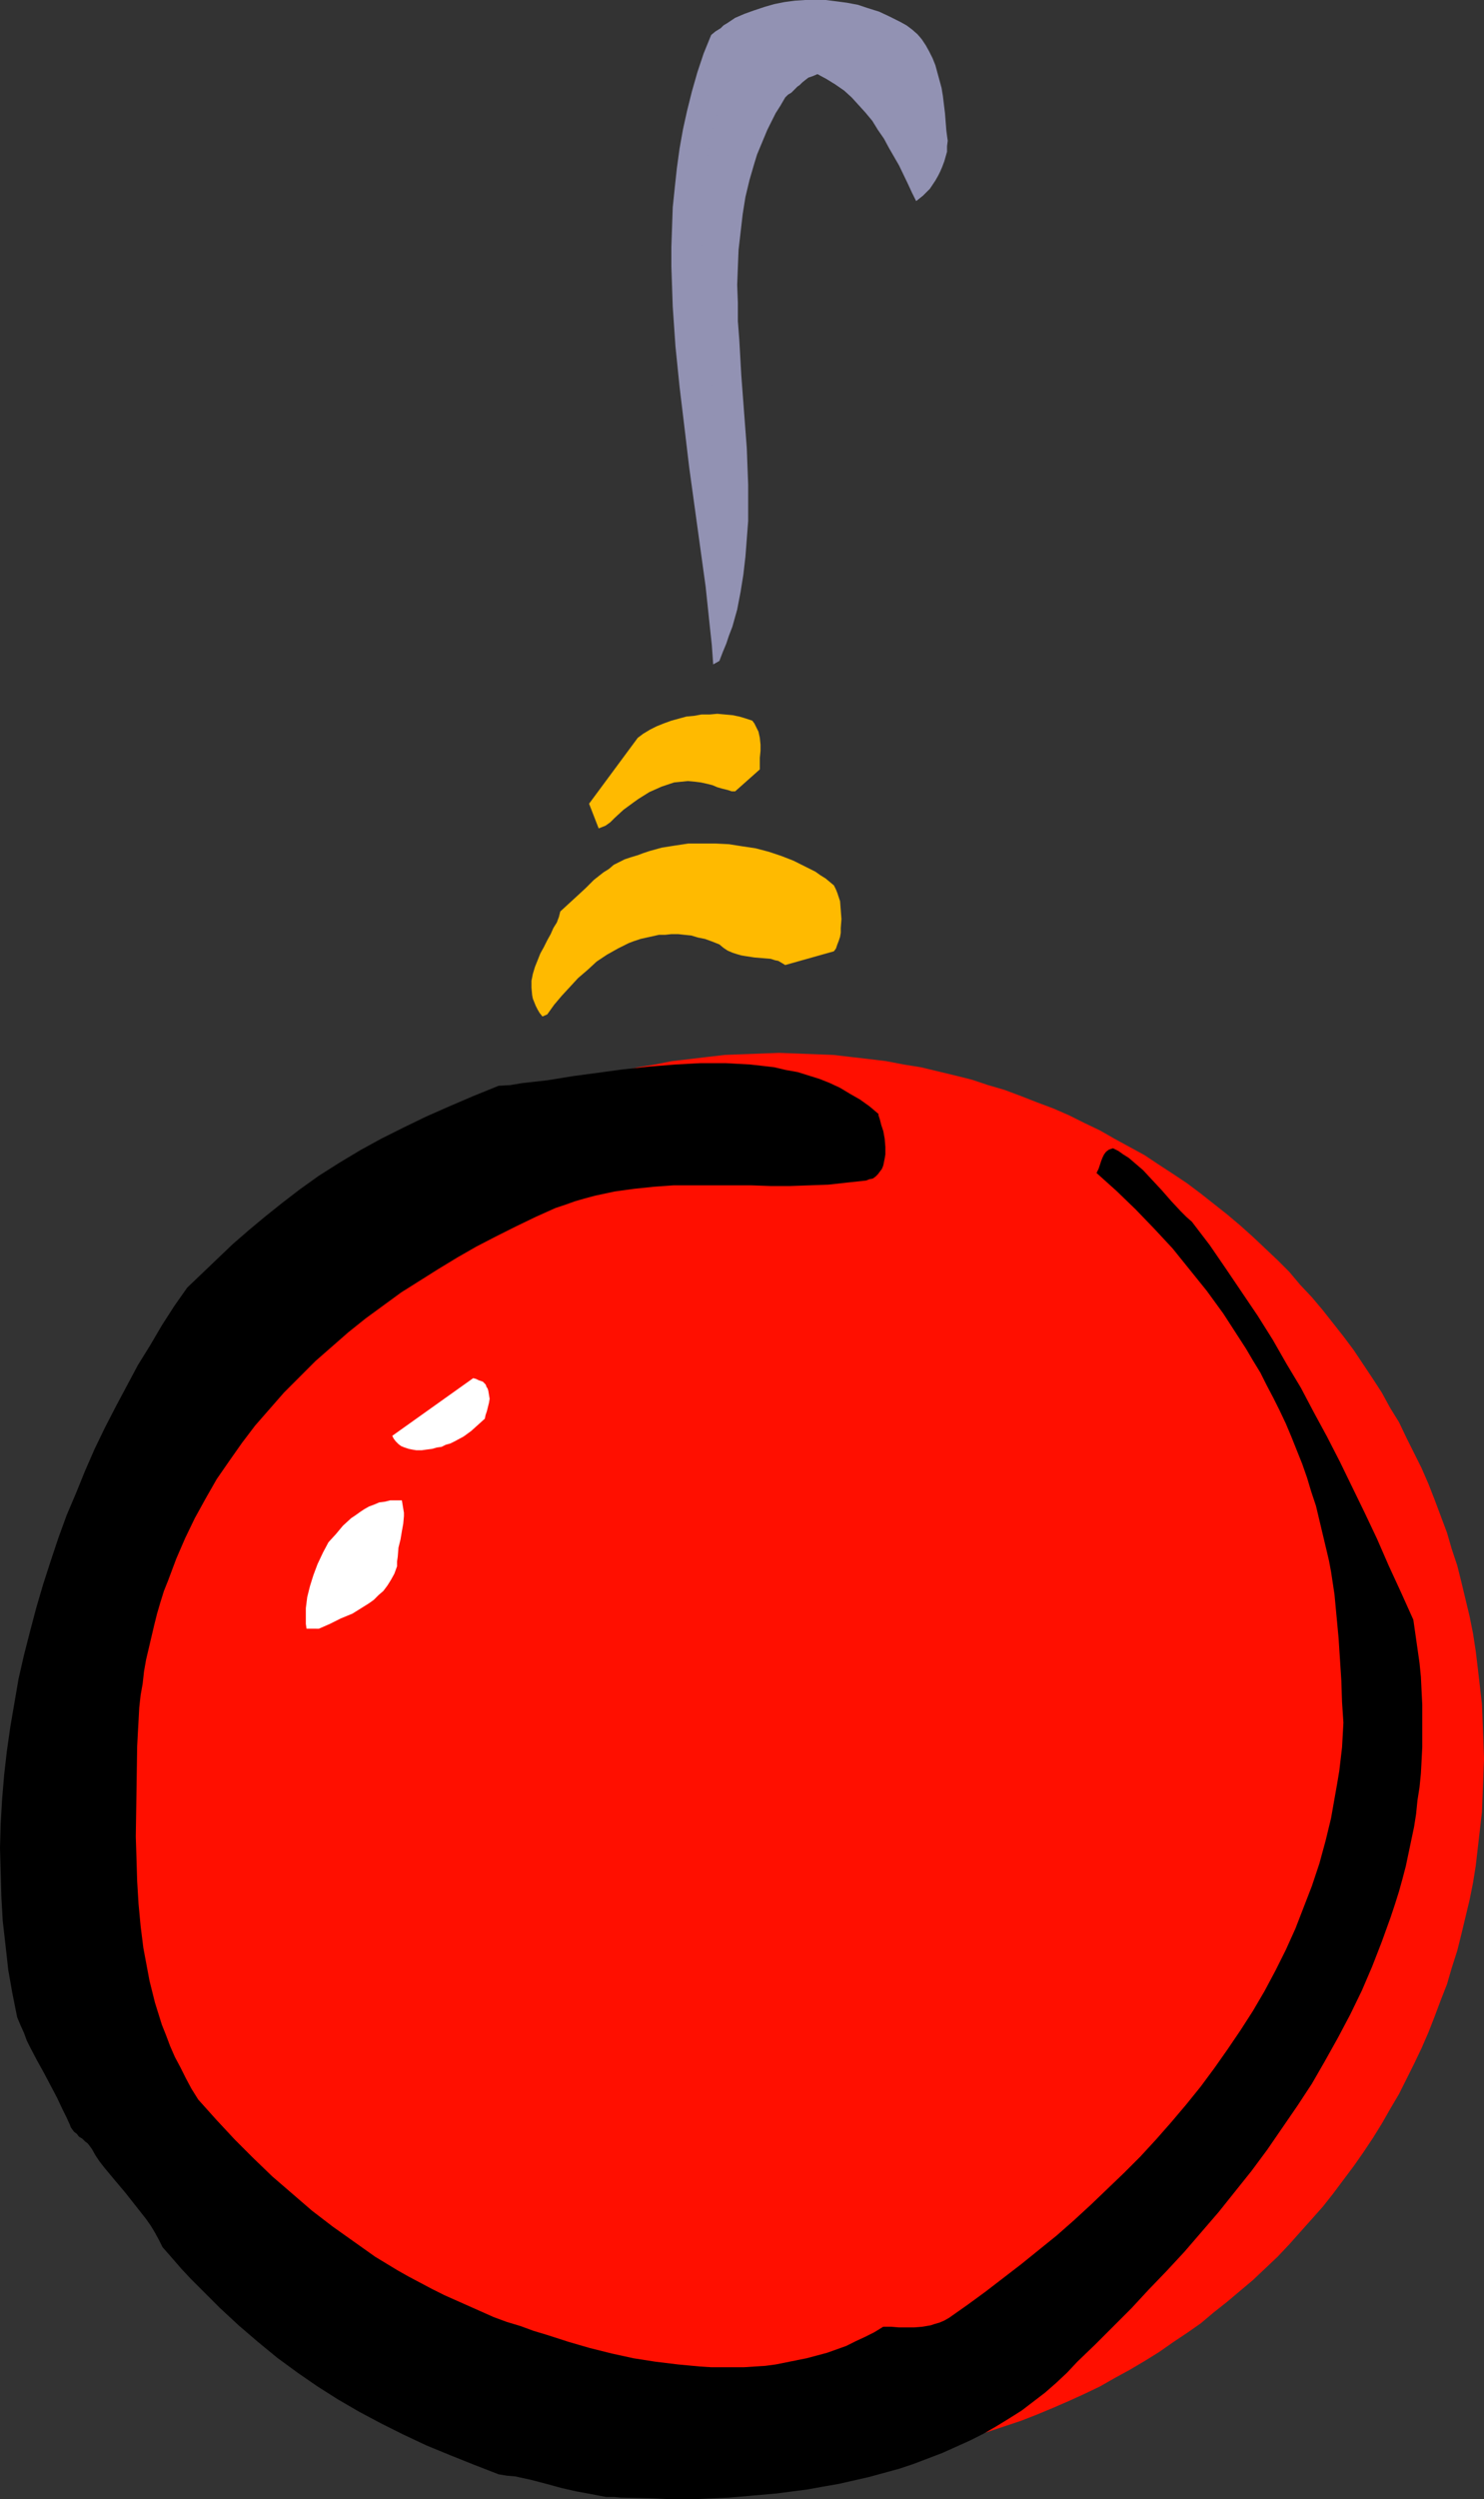 <?xml version="1.0" encoding="UTF-8" standalone="no"?>
<svg
   version="1.0"
   width="92.505mm"
   height="155.668mm"
   id="svg10"
   sodipodi:docname="Ornament 26.wmf"
   xmlns:inkscape="http://www.inkscape.org/namespaces/inkscape"
   xmlns:sodipodi="http://sodipodi.sourceforge.net/DTD/sodipodi-0.dtd"
   xmlns="http://www.w3.org/2000/svg"
   xmlns:svg="http://www.w3.org/2000/svg">
  <rect width="100%" height="100%" fill="#333333" stroke="none"/>
  <sodipodi:namedview
     id="namedview10"
     pagecolor="#ffffff"
     bordercolor="#000000"
     borderopacity="0.25"
     inkscape:showpageshadow="2"
     inkscape:pageopacity="0.0"
     inkscape:pagecheckerboard="0"
     inkscape:deskcolor="#d1d1d1"
     inkscape:document-units="mm" />
  <defs
     id="defs1">
    <pattern
       id="WMFhbasepattern"
       patternUnits="userSpaceOnUse"
       width="6"
       height="6"
       x="0"
       y="0" />
  </defs>
  <path
     style="fill:#ff0f00;fill-opacity:1;fill-rule:evenodd;stroke:none"
     d="m 183.536,247.881 4.362,0.162 4.201,0.162 4.201,0.162 4.201,0.485 4.201,0.485 4.039,0.485 4.201,0.808 4.039,0.646 4.039,0.97 4.039,0.97 3.878,0.97 3.878,1.293 3.878,1.131 3.878,1.454 3.716,1.454 3.878,1.454 3.716,1.616 3.554,1.778 3.716,1.778 3.393,1.939 3.554,1.939 3.554,1.939 3.393,2.262 3.231,2.101 3.393,2.262 3.231,2.424 3.07,2.424 3.07,2.424 3.07,2.585 3.07,2.747 2.908,2.747 2.908,2.747 2.747,2.747 2.585,3.07 2.747,2.909 2.585,3.07 2.423,3.07 2.423,3.07 2.423,3.232 2.262,3.393 2.262,3.393 2.1,3.232 1.939,3.555 2.1,3.393 1.777,3.717 1.777,3.555 1.777,3.555 1.616,3.717 1.454,3.717 1.454,3.878 1.454,3.878 1.131,3.878 1.293,3.878 0.969,3.878 0.969,4.04 0.969,4.04 0.808,4.04 0.646,4.201 0.485,4.04 0.485,4.201 0.485,4.201 0.162,4.201 0.162,4.201 0.162,4.363 -0.162,4.201 -0.162,4.201 -0.162,4.201 -0.485,4.201 -0.485,4.201 -0.485,4.201 -0.646,4.04 -0.808,4.04 -0.969,4.04 -0.969,4.04 -0.969,3.878 -1.293,4.04 -1.131,3.878 -1.454,3.717 -1.454,3.878 -1.454,3.717 -1.616,3.717 -1.777,3.717 -1.777,3.555 -1.777,3.555 -2.1,3.555 -1.939,3.393 -2.1,3.393 -2.262,3.393 -2.262,3.232 -2.423,3.232 -2.423,3.232 -2.423,3.07 -2.585,2.909 -2.747,3.07 -2.585,2.909 -2.747,2.909 -2.908,2.747 -2.908,2.747 -3.07,2.585 -3.07,2.585 -3.07,2.424 -3.07,2.585 -3.231,2.262 -3.393,2.262 -3.231,2.262 -3.393,2.101 -3.554,2.101 -3.554,1.939 -3.393,1.939 -3.716,1.778 -3.554,1.616 -3.716,1.616 -3.878,1.616 -3.716,1.454 -3.878,1.293 -3.878,1.293 -3.878,1.131 -3.878,1.131 -4.039,0.97 -4.039,0.808 -4.039,0.808 -4.201,0.646 -4.039,0.646 -4.201,0.485 -4.201,0.323 -4.201,0.323 -4.201,0.162 h -4.362 -4.201 l -4.362,-0.162 -4.201,-0.323 -4.201,-0.323 -4.039,-0.485 -4.201,-0.646 -4.039,-0.646 -4.039,-0.808 -4.039,-0.808 -4.039,-0.97 -4.039,-1.131 -3.878,-1.131 -3.878,-1.293 -3.878,-1.293 -3.716,-1.454 -3.716,-1.616 -3.716,-1.616 -3.554,-1.616 -3.716,-1.778 -3.554,-1.939 -3.393,-1.939 -3.554,-2.101 -3.393,-2.101 -3.393,-2.262 -3.231,-2.262 -3.231,-2.262 -3.07,-2.585 -3.231,-2.424 -3.07,-2.585 -2.908,-2.585 -2.908,-2.747 -2.908,-2.747 -2.747,-2.909 -2.747,-2.909 -2.585,-3.07 -2.585,-2.909 -2.585,-3.07 -2.423,-3.232 -2.262,-3.232 -2.262,-3.232 -2.262,-3.393 -2.1,-3.393 -2.1,-3.393 -1.939,-3.555 -1.777,-3.555 -1.777,-3.555 -1.777,-3.717 -1.616,-3.717 -1.616,-3.717 -1.454,-3.878 -1.293,-3.717 -1.293,-3.878 -1.131,-4.04 -1.131,-3.878 -0.969,-4.04 -0.808,-4.04 -0.808,-4.04 -0.646,-4.04 -0.646,-4.201 -0.485,-4.201 -0.323,-4.201 -0.323,-4.201 -0.162,-4.201 v -4.201 -4.363 l 0.162,-4.201 0.323,-4.201 0.323,-4.201 0.485,-4.201 0.646,-4.04 0.646,-4.201 0.808,-4.04 0.808,-4.04 0.969,-4.04 1.131,-3.878 1.131,-3.878 1.293,-3.878 1.293,-3.878 1.454,-3.878 1.616,-3.717 1.616,-3.717 1.777,-3.555 1.777,-3.555 1.777,-3.717 1.939,-3.393 2.1,-3.555 2.1,-3.232 2.262,-3.393 2.262,-3.393 2.262,-3.232 2.423,-3.07 2.585,-3.07 2.585,-3.07 2.585,-2.909 2.747,-3.07 2.747,-2.747 2.908,-2.747 2.908,-2.747 2.908,-2.747 3.07,-2.585 3.231,-2.424 3.07,-2.424 3.231,-2.424 3.231,-2.262 3.393,-2.101 3.393,-2.262 3.554,-1.939 3.393,-1.939 3.554,-1.939 3.716,-1.778 3.554,-1.778 3.716,-1.616 3.716,-1.454 3.716,-1.454 3.878,-1.454 3.878,-1.131 3.878,-1.293 4.039,-0.97 4.039,-0.97 4.039,-0.97 4.039,-0.646 4.039,-0.808 4.201,-0.485 4.039,-0.485 4.201,-0.485 4.201,-0.162 4.362,-0.162 z"
     id="path1" />
  <path
     style="fill:#000000;fill-opacity:1;fill-rule:evenodd;stroke:none"
     d="m 146.215,588.03 7.109,0.162 3.716,0.162 h 3.716 3.554 l 3.716,-0.162 3.716,-0.162 3.716,-0.323 3.716,-0.323 3.716,-0.323 3.716,-0.485 3.716,-0.485 3.554,-0.646 3.716,-0.646 3.554,-0.808 3.554,-0.808 3.554,-0.97 3.554,-0.97 3.393,-1.131 3.393,-1.293 3.393,-1.293 3.231,-1.454 3.231,-1.454 3.231,-1.616 3.07,-1.778 2.908,-1.778 3.07,-1.939 2.747,-2.101 2.747,-2.101 2.585,-2.262 2.585,-2.424 2.423,-2.585 4.201,-4.04 4.201,-4.201 4.362,-4.363 4.039,-4.363 4.201,-4.363 4.201,-4.525 4.039,-4.686 4.039,-4.686 3.878,-4.848 3.878,-4.848 3.716,-5.009 3.554,-5.171 3.554,-5.171 3.393,-5.171 3.07,-5.333 3.07,-5.494 2.908,-5.494 2.747,-5.656 2.423,-5.656 2.262,-5.817 2.1,-5.817 0.969,-2.909 0.969,-3.07 0.808,-2.909 0.808,-3.07 0.646,-3.07 0.646,-3.07 0.646,-3.07 0.485,-3.07 0.323,-3.232 0.485,-3.07 0.323,-3.232 0.162,-3.07 0.162,-3.232 v -3.232 -3.393 -3.232 l -0.162,-3.232 -0.162,-3.393 -0.323,-3.232 -0.485,-3.393 -0.485,-3.393 -0.485,-3.393 -2.908,-6.464 -2.908,-6.302 -2.747,-6.302 -2.908,-6.14 -2.908,-5.979 -2.908,-5.979 -3.07,-5.979 -3.07,-5.656 -3.07,-5.817 -3.393,-5.656 -3.231,-5.656 -3.554,-5.656 -3.716,-5.494 -3.716,-5.494 -3.878,-5.656 -4.201,-5.494 -1.293,-1.131 -1.293,-1.293 -2.262,-2.424 -2.262,-2.585 -2.262,-2.424 -2.1,-2.262 -1.131,-0.97 -1.131,-0.97 -1.131,-0.97 -1.293,-0.808 -1.131,-0.808 -1.293,-0.646 -0.485,0.162 -0.485,0.162 -0.646,0.485 -0.485,0.646 -0.323,0.646 -0.323,0.808 -0.323,0.97 -0.323,0.97 -0.485,0.97 4.685,4.201 4.524,4.363 4.362,4.525 4.362,4.686 4.039,5.009 4.039,5.009 3.878,5.333 1.777,2.747 1.777,2.747 1.777,2.747 1.616,2.747 1.777,2.909 1.454,2.909 1.616,3.07 1.454,2.909 1.454,3.07 1.293,3.07 1.293,3.232 1.293,3.232 1.131,3.232 0.969,3.232 1.131,3.393 0.808,3.393 0.808,3.393 0.808,3.393 0.646,2.747 0.485,2.585 0.808,5.333 0.485,5.171 0.485,5.171 0.162,2.585 0.162,2.424 0.323,5.009 0.162,5.009 0.323,4.848 -0.162,2.909 -0.162,2.909 -0.323,2.747 -0.323,2.747 -0.485,2.909 -0.485,2.747 -0.969,5.494 -1.293,5.333 -1.454,5.333 -1.777,5.332 -1.939,5.009 -1.939,5.009 -2.262,5.009 -2.423,4.848 -2.585,4.848 -2.747,4.686 -2.908,4.525 -3.07,4.525 -3.07,4.363 -3.231,4.363 -3.393,4.201 -3.554,4.201 -3.554,4.04 -3.716,4.04 -3.878,3.878 -3.878,3.717 -3.878,3.717 -4.039,3.717 -4.039,3.555 -4.201,3.393 -4.201,3.393 -4.201,3.232 -4.201,3.232 -4.201,3.07 -4.362,3.07 -1.131,0.646 -1.131,0.485 -1.131,0.323 -0.969,0.323 -0.969,0.162 -0.969,0.162 -1.939,0.162 h -1.777 -1.777 l -1.939,-0.162 h -1.777 l -2.1,1.293 -2.262,1.131 -2.1,0.97 -2.262,1.131 -2.262,0.808 -2.262,0.808 -2.423,0.646 -2.423,0.646 -2.423,0.485 -2.423,0.485 -2.423,0.485 -2.423,0.323 -2.585,0.162 -2.423,0.162 h -2.585 -2.585 -2.585 l -2.585,-0.162 -5.17,-0.485 -5.332,-0.646 -5.17,-0.808 -5.17,-1.131 -5.17,-1.293 -5.008,-1.454 -5.008,-1.616 -3.231,-0.97 -3.07,-1.131 -3.231,-0.97 -3.07,-1.131 -2.908,-1.293 -2.908,-1.293 -2.908,-1.293 -2.908,-1.293 -2.908,-1.454 -5.493,-2.909 -2.585,-1.454 -5.332,-3.232 -5.008,-3.555 -5.008,-3.555 -4.847,-3.717 -4.685,-4.04 -4.685,-4.04 -4.524,-4.363 -4.362,-4.363 -4.362,-4.686 -4.201,-4.686 -1.616,-2.585 -1.293,-2.424 -1.293,-2.585 -1.293,-2.424 -1.131,-2.585 -0.969,-2.585 -0.969,-2.424 -0.808,-2.585 -0.808,-2.585 -0.646,-2.585 -0.646,-2.585 -0.485,-2.585 -0.969,-5.171 -0.646,-5.171 -0.485,-5.171 -0.323,-5.332 -0.162,-5.333 -0.162,-5.171 0.162,-10.665 0.162,-10.665 0.162,-3.07 0.162,-2.909 0.162,-3.07 0.323,-2.909 0.485,-2.747 0.323,-2.909 0.485,-2.747 0.646,-2.747 0.646,-2.747 0.646,-2.747 0.646,-2.585 0.808,-2.747 0.808,-2.585 0.969,-2.424 0.969,-2.585 0.969,-2.585 2.1,-4.848 2.262,-4.686 2.585,-4.686 2.585,-4.525 2.908,-4.201 3.07,-4.363 3.07,-4.04 3.393,-3.878 3.393,-3.878 3.716,-3.717 3.716,-3.717 3.878,-3.393 3.878,-3.393 4.039,-3.232 4.201,-3.07 4.201,-3.07 4.362,-2.747 4.362,-2.747 4.524,-2.747 4.524,-2.585 4.685,-2.424 4.524,-2.262 4.685,-2.262 4.685,-2.101 2.423,-0.808 2.262,-0.808 2.262,-0.646 2.423,-0.646 2.262,-0.485 2.262,-0.485 4.685,-0.646 4.685,-0.485 4.524,-0.323 h 4.685 4.524 9.209 l 4.524,0.162 h 4.524 l 4.524,-0.162 4.524,-0.162 4.362,-0.485 4.524,-0.485 0.808,-0.323 0.808,-0.162 0.646,-0.485 0.485,-0.485 0.485,-0.646 0.485,-0.646 0.323,-0.808 0.162,-0.808 0.162,-0.808 0.162,-0.97 v -1.778 l -0.162,-1.939 -0.323,-1.778 -0.485,-1.454 -0.162,-0.646 -0.162,-0.646 -0.162,-0.485 -0.162,-0.485 v -0.162 -0.162 l -2.1,-1.778 -2.262,-1.616 -2.262,-1.293 -2.423,-1.454 -2.423,-1.131 -2.423,-0.97 -2.585,-0.808 -2.585,-0.808 -2.747,-0.485 -2.747,-0.646 -2.747,-0.323 -2.908,-0.323 -2.908,-0.162 -2.908,-0.162 h -2.908 -2.908 l -3.07,0.162 -2.908,0.162 -6.139,0.485 -6.139,0.646 -5.978,0.808 -5.978,0.808 -5.978,0.97 -5.816,0.646 -2.908,0.485 -2.747,0.162 -5.978,2.424 -5.655,2.424 -5.493,2.424 -5.332,2.585 -5.17,2.585 -5.008,2.747 -4.847,2.909 -4.847,3.07 -2.262,1.616 -2.262,1.616 -4.201,3.232 -4.039,3.232 -3.878,3.232 -3.716,3.232 -3.554,3.393 -7.109,6.787 -3.07,4.363 -2.908,4.525 -2.747,4.686 -2.908,4.686 -2.585,4.848 -2.585,4.848 -2.585,5.009 -2.423,5.009 -2.262,5.171 -2.1,5.171 -2.262,5.333 -1.939,5.333 -1.777,5.332 -1.777,5.494 -1.616,5.494 -1.454,5.494 -1.454,5.656 -1.293,5.656 -0.969,5.656 -0.969,5.656 -0.808,5.656 -0.646,5.656 -0.485,5.817 L 0.162,429.348 0,435.165 l 0.162,5.656 0.162,5.817 0.323,5.656 0.646,5.656 0.646,5.817 0.969,5.494 1.131,5.656 0.808,1.939 0.808,1.778 0.646,1.778 0.808,1.616 1.616,3.07 1.616,2.909 3.07,5.817 1.454,3.07 0.808,1.616 0.808,1.778 0.162,0.485 0.323,0.485 0.485,0.646 0.646,0.485 0.485,0.646 0.808,0.485 0.646,0.646 0.646,0.485 0.969,1.293 0.808,1.454 0.969,1.454 1.131,1.454 2.423,2.909 2.585,3.07 2.423,3.07 2.423,3.07 1.131,1.616 0.969,1.616 0.969,1.778 0.808,1.616 2.262,2.585 2.1,2.424 2.262,2.424 2.262,2.262 2.262,2.262 2.262,2.262 2.262,2.101 2.262,2.101 2.262,1.939 2.262,1.939 4.524,3.717 4.847,3.555 4.685,3.232 4.847,3.07 5.008,2.909 5.17,2.747 5.17,2.585 5.493,2.585 5.493,2.262 5.655,2.262 5.816,2.262 1.939,0.323 1.939,0.162 3.716,0.808 3.716,0.97 3.554,0.97 3.554,0.808 3.554,0.646 1.616,0.323 1.777,0.323 h 1.777 z"
     id="path2" />
  <path
     style="fill:#000000;fill-opacity:1;fill-rule:evenodd;stroke:none"
     d="m 157.686,583.344 5.008,-0.162 4.847,-0.323 4.847,-0.485 4.847,-0.646 4.685,-0.646 4.524,-0.808 4.685,-0.97 4.362,-0.97 4.524,-1.293 4.362,-1.131 4.201,-1.454 4.201,-1.454 4.039,-1.616 4.201,-1.778 3.878,-1.939 4.039,-1.939 3.878,-2.101 3.716,-2.262 3.716,-2.262 3.716,-2.585 3.554,-2.585 3.554,-2.585 3.393,-2.909 3.554,-2.909 3.231,-3.232 3.231,-3.07 3.231,-3.393 3.231,-3.393 3.07,-3.717 2.908,-3.717 3.07,-3.878 2.908,-3.878 4.685,-6.14 4.524,-6.464 4.524,-6.464 4.362,-6.625 2.1,-3.393 2.1,-3.393 1.939,-3.555 2.1,-3.393 1.777,-3.555 1.777,-3.717 1.777,-3.555 1.616,-3.717 1.616,-3.717 1.616,-3.717 1.293,-3.717 1.293,-3.878 1.293,-3.717 1.131,-4.04 0.969,-3.878 0.969,-3.878 0.808,-4.04 0.646,-4.04 0.646,-4.201 0.323,-4.04 0.323,-4.201 0.162,-4.201 v -4.201 l -0.162,-4.201 -0.162,-2.262 -0.323,-2.424 -0.485,-2.262 -0.485,-2.262 -1.131,-4.525 -1.293,-4.363 -1.616,-4.363 -1.454,-4.363 -1.777,-4.04 -1.616,-4.04 0.969,4.201 0.808,4.363 0.646,4.201 0.485,4.201 0.485,4.201 0.162,4.201 0.162,4.201 0.162,4.201 -0.162,4.201 -0.162,4.201 -0.162,4.363 -0.323,4.201 -0.485,4.201 -0.485,4.363 -0.646,4.201 -0.485,4.525 -1.131,4.363 -1.293,4.363 -1.454,4.201 -1.454,4.201 -1.616,4.04 -1.939,4.04 -1.777,3.878 -2.1,3.878 -2.1,3.878 -2.262,3.717 -2.262,3.717 -2.423,3.555 -2.585,3.717 -2.585,3.393 -2.747,3.555 -2.747,3.393 -2.908,3.393 -2.908,3.393 -2.908,3.393 -3.07,3.232 -3.07,3.232 -3.231,3.232 -6.463,6.464 -6.786,6.14 -6.786,6.302 -6.786,6.14 -6.947,6.14 -2.585,1.778 -2.585,1.454 -2.585,1.293 -2.747,1.293 -2.747,1.131 -2.747,0.97 -2.747,0.97 -2.908,0.808 -5.655,1.616 -2.908,0.646 -2.908,0.808 -5.978,1.616 -2.908,0.808 -2.908,0.97 -2.747,0.485 -2.747,0.323 -2.747,0.485 -2.747,0.323 -2.747,0.162 -2.585,0.162 h -2.747 -2.585 -2.747 l -2.585,-0.162 -5.332,-0.323 -5.17,-0.646 -5.008,-0.808 -5.17,-0.97 -5.008,-1.293 -5.17,-1.293 -5.008,-1.454 -4.847,-1.616 -5.008,-1.778 -5.008,-1.778 -4.847,-1.939 -3.878,-1.939 -3.716,-2.101 -7.593,-4.201 -3.554,-2.262 -3.554,-2.101 -3.554,-2.101 -3.554,-1.939 -3.07,-1.778 -2.908,-2.101 -2.908,-1.939 -2.747,-2.101 -2.747,-2.262 -2.747,-2.262 -2.585,-2.262 -2.423,-2.424 -2.423,-2.585 -2.423,-2.585 -2.262,-2.585 -2.1,-2.747 -2.1,-2.747 -1.939,-2.909 -1.939,-2.747 -1.777,-3.07 -1.777,-3.07 -1.616,-2.909 -1.454,-3.232 -1.454,-3.07 -1.293,-3.232 -1.131,-3.393 -1.131,-3.232 -0.969,-3.393 -0.969,-3.393 -0.646,-3.393 -0.808,-3.555 -0.485,-3.555 -0.323,-3.555 -0.323,-3.555 -0.162,-3.717 -0.162,-3.555 0.162,-3.393 0.162,-3.232 0.162,-3.232 v -3.232 l 0.162,-6.14 0.162,-6.302 0.162,-3.07 0.323,-3.07 0.323,-3.07 0.323,-3.07 0.646,-3.232 0.808,-3.07 0.808,-3.07 0.969,-3.232 0.485,-3.393 0.646,-3.232 0.646,-3.393 0.646,-3.232 0.808,-3.393 0.969,-3.232 0.969,-3.232 0.969,-3.232 1.131,-3.232 1.131,-3.07 1.293,-3.07 1.293,-2.909 1.293,-2.909 1.454,-2.909 1.454,-2.747 1.616,-2.585 3.07,-3.717 3.07,-3.555 3.231,-3.717 3.231,-3.393 3.393,-3.555 3.231,-3.393 3.554,-3.393 3.393,-3.232 3.554,-3.07 3.554,-3.07 3.716,-3.07 3.716,-2.909 3.716,-2.747 3.716,-2.747 4.039,-2.585 3.878,-2.424 4.039,-2.262 4.039,-2.262 4.201,-2.101 4.201,-1.939 4.201,-1.778 4.362,-1.778 4.524,-1.454 4.362,-1.454 4.685,-1.131 4.524,-1.131 4.685,-0.808 4.847,-0.808 4.847,-0.485 4.847,-0.323 5.008,-0.162 h 5.17 l 3.231,0.162 h 3.231 l 3.231,-0.162 3.07,-0.162 2.908,-0.485 3.07,-0.323 2.908,-0.646 2.747,-0.485 -1.777,-1.293 -1.939,-1.131 -1.939,-1.131 -1.939,-0.97 -2.1,-0.808 -2.1,-0.808 -2.1,-0.646 -2.1,-0.646 -2.262,-0.485 -2.262,-0.323 -2.262,-0.485 -2.262,-0.162 -2.262,-0.162 -2.423,-0.162 -4.685,-0.162 -4.847,0.162 -4.847,0.162 -4.847,0.485 -4.847,0.323 -9.694,1.131 -4.685,0.485 -4.524,0.323 -4.201,1.131 -4.201,1.131 -4.039,1.293 -3.878,1.454 -3.878,1.454 -3.878,1.616 -3.554,1.616 -3.716,1.778 -3.554,1.778 -3.393,1.939 -3.231,1.939 -3.393,2.101 -3.231,2.101 -3.07,2.262 -3.07,2.262 -2.908,2.424 -2.908,2.424 -2.747,2.424 -2.747,2.585 -2.585,2.747 -2.585,2.747 -2.585,2.747 -2.423,2.747 -2.262,2.909 -2.262,3.07 -2.1,2.909 -2.1,3.07 -2.1,3.232 -1.939,3.07 -1.777,3.232 -1.777,3.393 -1.777,3.232 -2.1,4.363 -2.1,4.525 -1.939,4.686 -2.1,4.686 -1.939,4.848 -1.777,4.848 -1.777,4.848 -1.777,5.171 -1.616,5.009 -1.616,5.171 -1.293,5.009 -1.454,5.333 -1.131,5.171 -1.131,5.332 -0.808,5.171 -0.808,5.333 -0.646,5.171 -0.485,5.333 -0.323,5.171 v 5.333 5.171 l 0.323,5.009 0.485,5.171 0.646,5.009 0.808,5.009 1.131,4.848 0.646,2.424 1.454,4.848 0.808,2.262 0.969,2.424 0.969,2.262 0.969,2.262 1.131,2.262 1.131,2.262 1.293,2.262 1.131,2.101 1.454,2.262 2.423,4.04 2.423,4.04 2.585,3.878 2.747,3.878 2.747,3.717 2.747,3.717 2.908,3.717 2.908,3.555 2.908,3.393 3.231,3.393 3.07,3.393 3.231,3.232 3.393,3.07 3.393,3.07 3.554,2.909 3.554,2.747 3.716,2.747 3.716,2.747 3.878,2.585 3.878,2.424 4.039,2.262 4.039,2.262 4.201,2.101 4.201,2.101 4.362,1.939 4.524,1.778 4.524,1.616 4.685,1.616 4.685,1.454 4.847,1.293 4.847,1.293 5.17,1.131 h 2.585 2.585 2.423 l 2.585,0.323 2.262,0.162 2.262,0.323 2.1,0.485 z"
     id="path3" />
  <path
     style="fill:#ffffff;fill-opacity:1;fill-rule:evenodd;stroke:none"
     d="m 75.127,383.456 2.585,-1.131 2.585,-1.293 2.747,-1.131 1.293,-0.808 1.293,-0.808 1.293,-0.808 1.131,-0.808 1.131,-1.131 1.131,-0.97 0.969,-1.293 0.808,-1.293 0.808,-1.454 0.646,-1.778 v -1.131 l 0.162,-1.131 0.162,-2.101 0.485,-1.939 0.323,-1.939 0.323,-1.778 0.162,-1.778 v -0.808 l -0.162,-0.97 -0.162,-0.97 -0.162,-0.97 h -1.454 -1.293 l -1.293,0.323 -1.293,0.162 -1.131,0.485 -1.293,0.485 -1.131,0.646 -0.969,0.646 -1.131,0.808 -0.969,0.646 -1.939,1.778 -1.616,1.939 -1.777,1.939 -1.293,2.424 -1.293,2.747 -0.969,2.585 -0.808,2.585 -0.646,2.585 -0.162,1.293 -0.162,1.293 v 1.131 1.293 1.293 l 0.162,1.131 z"
     id="path4" />
  <path
     style="fill:#ffffff;fill-opacity:1;fill-rule:evenodd;stroke:none"
     d="m 98.069,341.442 h 1.293 l 1.131,-0.162 1.293,-0.162 1.131,-0.323 1.131,-0.162 0.969,-0.485 1.131,-0.323 0.969,-0.485 2.1,-1.131 1.777,-1.293 1.616,-1.454 1.616,-1.454 0.162,-0.808 0.323,-0.97 0.485,-1.939 0.162,-0.97 -0.162,-0.97 -0.162,-0.97 -0.162,-0.485 -0.323,-0.485 v -0.162 l -0.162,-0.323 -0.323,-0.323 -0.323,-0.323 -0.485,-0.162 -0.485,-0.162 -0.646,-0.323 -0.646,-0.162 -19.065,13.574 0.323,0.646 0.485,0.646 0.646,0.646 0.646,0.485 0.808,0.323 0.969,0.323 0.808,0.162 z"
     id="path5" />
  <path
     style="fill:#ffba00;fill-opacity:1;fill-rule:evenodd;stroke:none"
     d="m 128.928,238.832 1.616,-2.262 1.777,-2.101 1.939,-2.101 1.939,-2.101 2.262,-1.939 2.1,-1.939 2.423,-1.616 2.585,-1.454 1.293,-0.646 1.293,-0.646 1.293,-0.485 1.454,-0.485 1.454,-0.323 1.454,-0.323 1.454,-0.323 h 1.454 l 1.454,-0.162 h 1.616 l 1.454,0.162 1.616,0.162 1.616,0.485 1.616,0.323 1.777,0.646 1.616,0.646 0.969,0.808 0.969,0.646 1.131,0.485 0.969,0.323 1.131,0.323 0.969,0.162 2.1,0.323 1.939,0.162 1.939,0.162 0.969,0.323 0.808,0.162 0.808,0.485 0.808,0.485 11.471,-3.232 0.485,-0.646 0.323,-0.97 0.323,-0.808 0.323,-0.97 0.162,-0.97 v -1.131 l 0.162,-2.101 -0.162,-2.101 -0.162,-2.101 -0.323,-0.97 -0.323,-0.97 -0.323,-0.808 -0.485,-0.97 -0.969,-0.808 -0.969,-0.808 -1.293,-0.808 -1.131,-0.808 -2.585,-1.293 -2.585,-1.293 -2.908,-1.131 -2.908,-0.97 -3.07,-0.808 -3.231,-0.485 -3.07,-0.485 -3.231,-0.162 h -3.231 -3.07 l -3.231,0.485 -3.07,0.485 -2.908,0.808 -1.454,0.485 -1.293,0.485 -1.616,0.485 -1.454,0.485 -1.293,0.646 -1.293,0.646 -1.131,0.97 -1.293,0.808 -2.262,1.778 -1.939,1.939 -2.1,1.939 -1.939,1.778 -1.939,1.778 -0.323,1.293 -0.485,1.293 -0.808,1.293 -0.646,1.454 -0.808,1.454 -0.808,1.616 -0.808,1.454 -0.646,1.616 -0.646,1.616 -0.485,1.616 -0.323,1.616 v 1.616 l 0.162,1.778 0.162,0.808 0.323,0.808 0.323,0.808 0.485,0.97 0.485,0.808 0.646,0.808 z"
     id="path6" />
  <path
     style="fill:#ffba00;fill-opacity:1;fill-rule:evenodd;stroke:none"
     d="m 180.951,217.986 h 8.078 l 0.646,-0.323 0.323,-0.485 0.323,-0.485 0.162,-0.323 v -0.485 -0.485 l -0.162,-0.485 -0.323,-0.485 -0.485,-0.97 -0.808,-0.808 -0.969,-0.646 -0.646,-0.646 -3.07,-0.97 -2.908,-0.97 -2.908,-0.646 -2.908,-0.646 -3.07,-0.485 -2.908,-0.323 h -2.747 -2.908 l -2.747,0.162 -2.747,0.323 -2.585,0.485 -2.585,0.646 -2.423,0.646 -2.262,0.97 -2.1,1.131 -2.1,1.131 2.423,-0.646 2.262,-0.485 2.262,-0.323 h 2.262 l 2.262,0.162 2.262,0.162 2.262,0.323 2.262,0.485 2.262,0.646 2.262,0.646 4.685,1.293 4.685,1.454 z"
     id="path7" />
  <path
     style="fill:#ffba00;fill-opacity:1;fill-rule:evenodd;stroke:none"
     d="m 142.661,194.394 1.131,-0.808 0.969,-0.97 2.1,-1.939 2.423,-1.778 1.131,-0.808 1.293,-0.808 1.293,-0.808 1.454,-0.646 1.454,-0.646 1.454,-0.485 1.454,-0.485 1.616,-0.162 1.616,-0.162 1.777,0.162 1.293,0.162 1.454,0.323 1.293,0.323 1.131,0.485 1.131,0.323 1.293,0.323 0.969,0.323 h 0.808 l 5.816,-5.171 v -1.293 -0.808 -0.646 l 0.162,-1.616 v -1.454 l -0.162,-1.616 -0.323,-1.454 -0.323,-0.646 -0.323,-0.646 -0.323,-0.646 -0.485,-0.646 -1.454,-0.485 -1.616,-0.485 -1.616,-0.323 -1.777,-0.162 -1.777,-0.162 -1.777,0.162 h -1.939 l -1.777,0.323 -1.777,0.162 -1.777,0.485 -1.777,0.485 -1.777,0.646 -1.616,0.646 -1.616,0.808 -1.616,0.97 -1.293,0.97 -11.471,15.513 2.262,5.817 z"
     id="path8" />
  <path
     style="fill:#9292b3;fill-opacity:1;fill-rule:evenodd;stroke:none"
     d="m 169.48,155.612 0.808,-2.101 0.808,-1.939 0.646,-1.939 0.808,-2.101 1.131,-4.04 0.808,-4.201 0.646,-4.04 0.485,-4.201 0.323,-4.201 0.323,-4.201 v -4.201 -4.363 l -0.162,-4.201 -0.162,-4.363 -0.646,-8.564 -0.646,-8.564 -0.485,-8.564 -0.323,-4.201 v -4.363 l -0.162,-4.201 0.162,-4.201 0.162,-4.04 0.485,-4.201 0.485,-4.201 0.646,-4.04 0.969,-4.04 1.131,-3.878 0.646,-2.101 0.808,-1.939 0.808,-1.939 0.808,-1.939 0.969,-1.939 0.969,-1.939 1.131,-1.778 1.131,-1.939 0.646,-0.646 0.808,-0.485 0.485,-0.485 0.969,-0.97 0.485,-0.323 0.646,-0.646 0.808,-0.646 0.646,-0.485 0.969,-0.323 1.131,-0.485 2.1,1.131 2.1,1.293 2.1,1.454 1.777,1.616 1.616,1.778 1.616,1.778 1.616,1.939 1.293,2.101 1.454,2.101 1.131,2.101 2.423,4.201 2.1,4.363 0.969,2.101 0.969,1.939 0.808,-0.646 0.808,-0.646 0.808,-0.808 0.808,-0.808 0.646,-0.97 0.646,-0.97 0.646,-1.131 0.485,-0.97 0.485,-1.131 0.485,-1.293 0.323,-1.131 0.323,-1.131 v -1.293 l 0.162,-1.293 -0.162,-1.131 -0.162,-1.293 -0.323,-4.04 -0.485,-4.04 -0.323,-1.939 -0.485,-1.778 -0.485,-1.778 -0.485,-1.778 -0.646,-1.616 -0.808,-1.616 -0.808,-1.454 -0.969,-1.454 -0.969,-1.131 -1.292,-1.131 -1.293,-0.97 -1.454,-0.808 -2.585,-1.293 L 207.125,2.747 204.54,1.939 202.116,1.131 199.531,0.646 197.108,0.323 194.523,0 h -2.423 -2.423 l -2.423,0.162 -2.423,0.323 -2.423,0.485 -2.262,0.646 -2.423,0.808 -2.262,0.808 -2.262,0.97 -0.969,0.646 -0.969,0.646 -0.808,0.485 -0.646,0.646 -1.293,0.808 -0.969,0.808 -1.777,4.363 -1.454,4.363 -1.293,4.525 -1.131,4.525 -0.969,4.363 -0.808,4.525 -0.646,4.686 -0.485,4.525 -0.485,4.686 -0.162,4.686 -0.162,4.686 v 4.525 l 0.162,4.686 0.162,4.848 0.323,4.686 0.323,4.686 0.969,9.534 1.131,9.372 1.131,9.534 1.292,9.372 1.293,9.372 1.293,9.372 0.969,9.211 0.485,4.525 0.323,4.525 z"
     id="path9" />
  <path
     style="fill:#9292b3;fill-opacity:1;fill-rule:evenodd;stroke:none"
     d="m 169.48,110.205 -0.323,-3.07 -0.323,-3.232 -0.646,-6.302 -0.646,-6.464 -0.485,-6.625 -0.485,-6.625 -0.323,-6.787 -0.162,-6.625 v -3.393 l 0.162,-3.232 0.162,-3.232 0.323,-3.393 0.323,-3.232 0.485,-3.07 0.485,-3.232 0.646,-3.07 0.808,-3.07 0.969,-3.07 0.969,-2.909 1.131,-2.909 1.293,-2.747 1.454,-2.747 1.454,-2.585 1.777,-2.585 1.777,-2.585 2.1,-2.262 -9.209,4.363 -1.131,2.585 -1.131,2.747 -0.969,2.747 -0.969,2.909 -0.646,2.747 -0.808,2.909 -0.485,2.909 -0.485,2.909 -0.485,2.909 -0.323,2.909 -0.162,2.909 -0.162,3.07 -0.162,2.909 v 2.909 l 0.162,6.14 0.323,5.979 0.323,6.14 1.131,12.119 0.646,6.14 0.646,5.979 0.485,5.979 z"
     id="path10" />
</svg>

